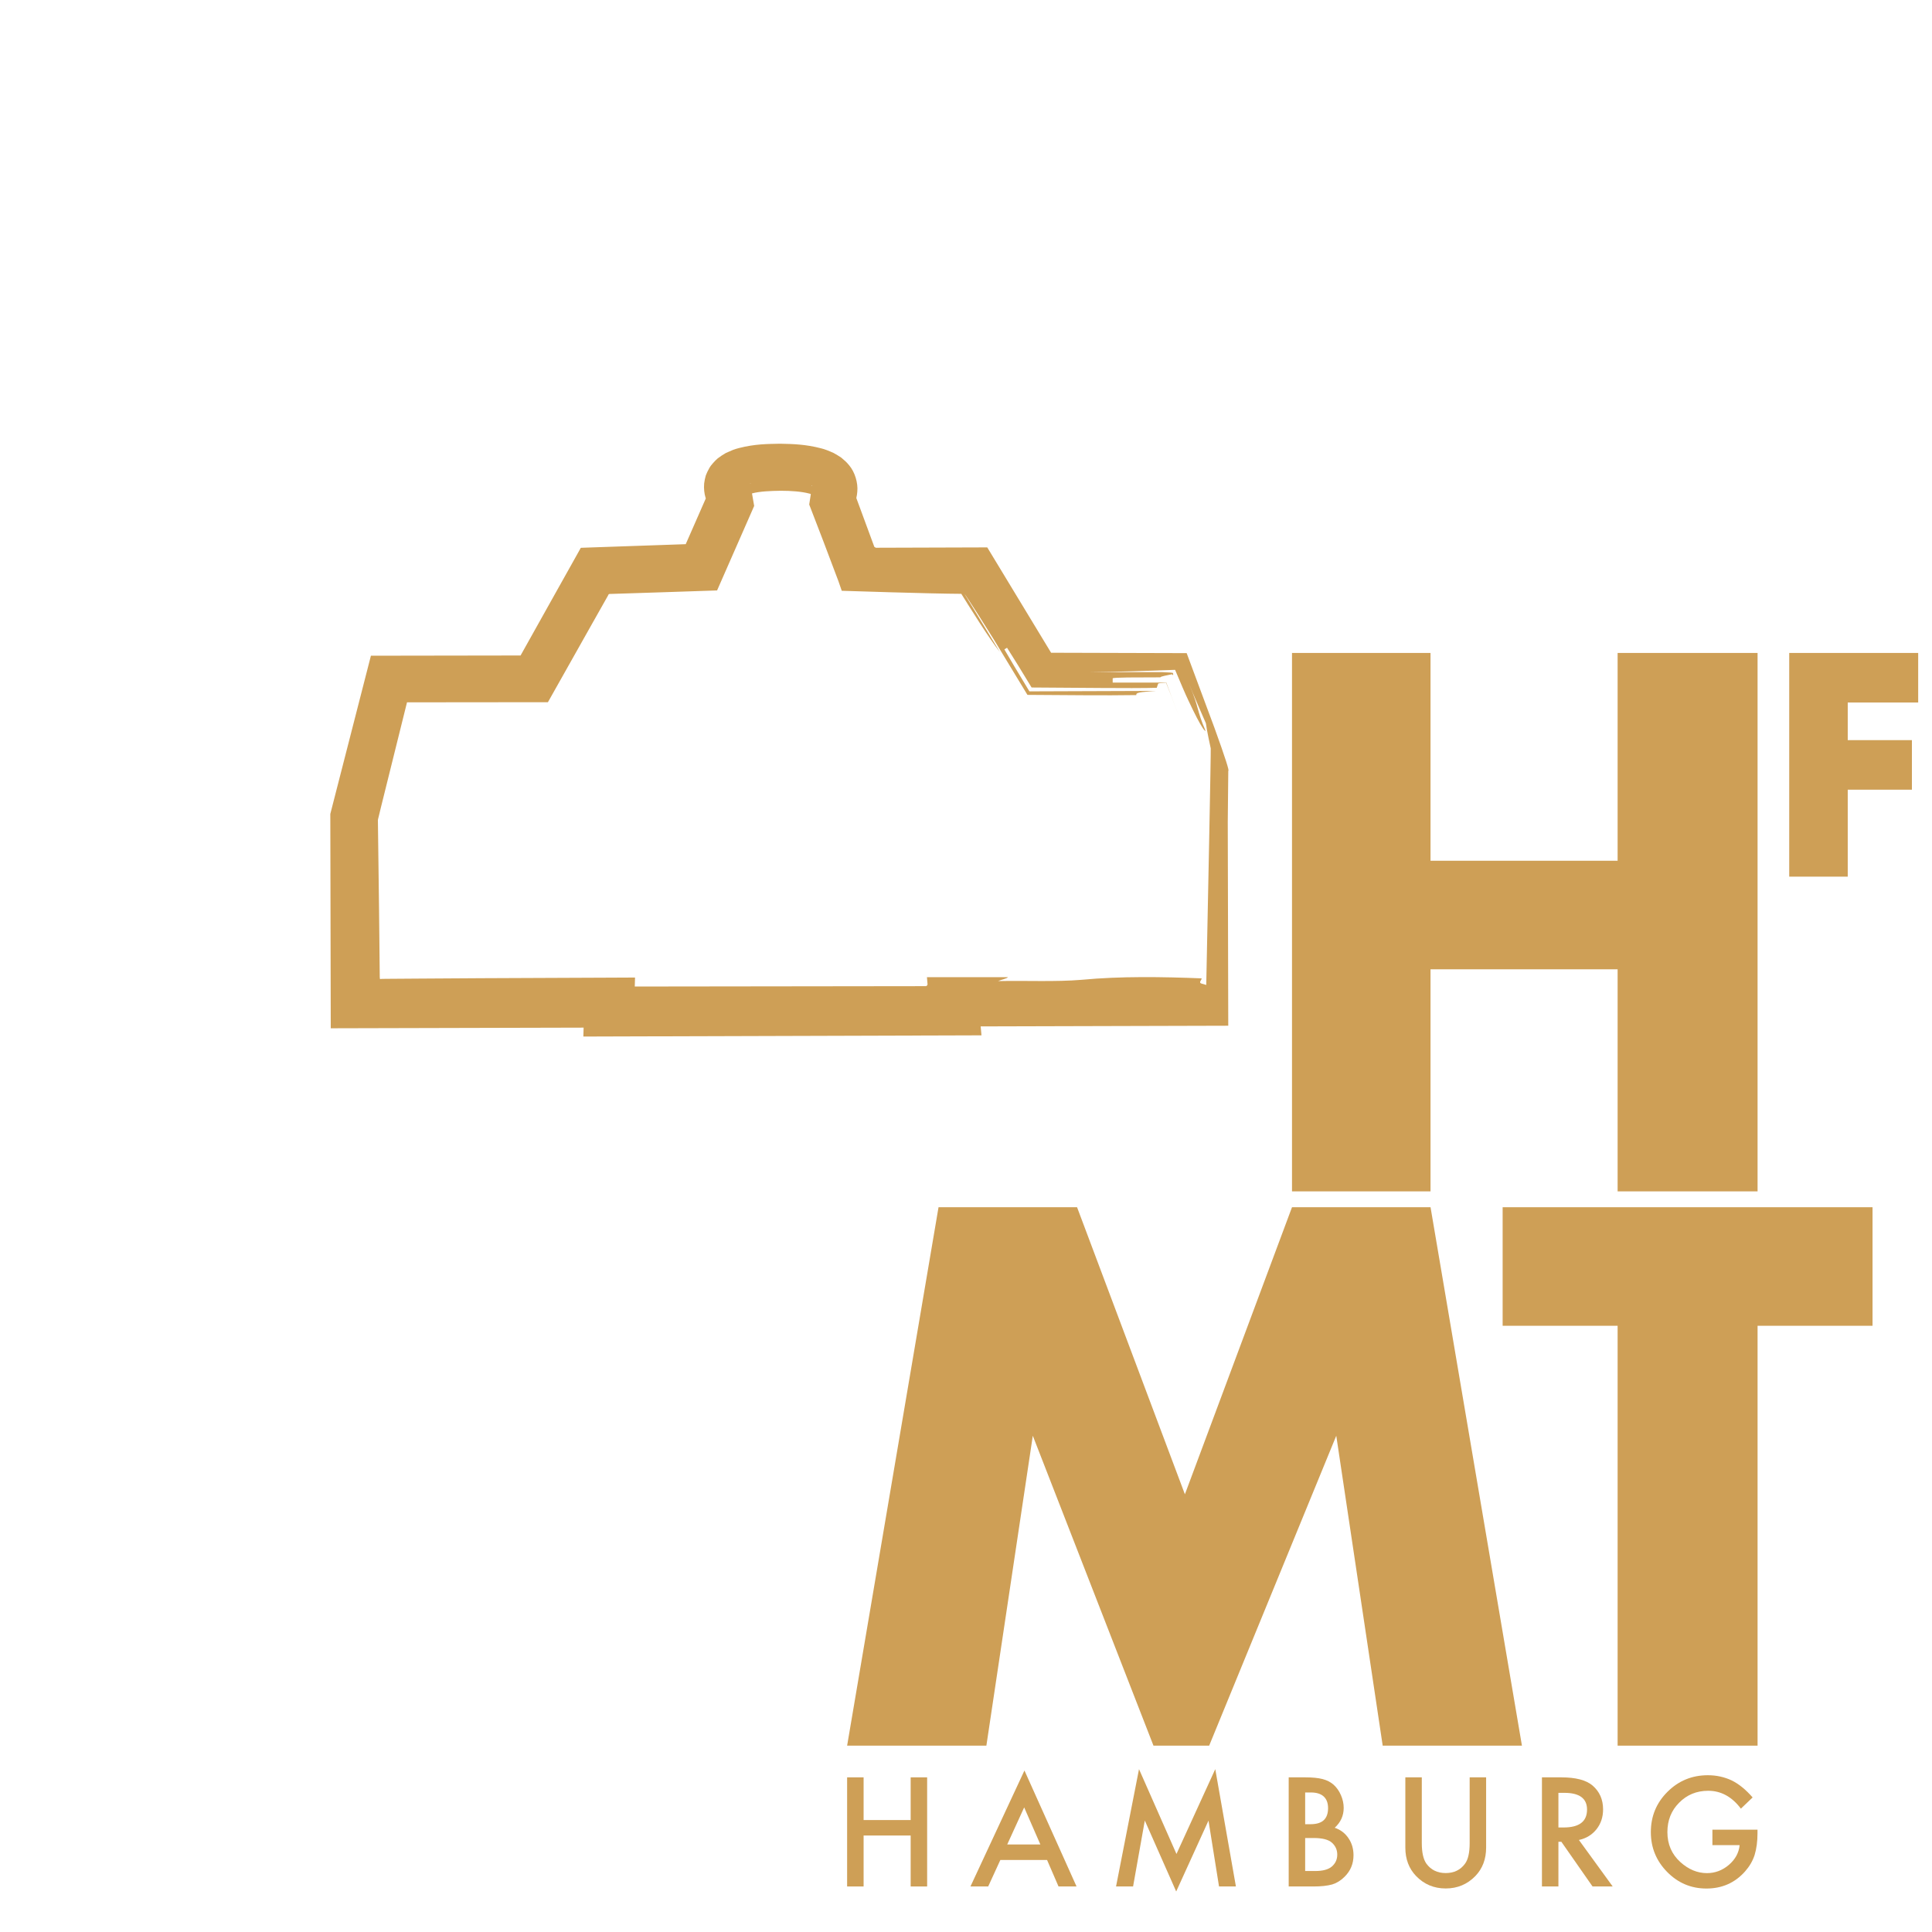 <?xml version="1.0" encoding="utf-8"?>
<!DOCTYPE svg PUBLIC "-//W3C//DTD SVG 1.1//EN" "http://www.w3.org/Graphics/SVG/1.1/DTD/svg11.dtd">
<svg class="logo-sub" width="310px" height="310px" viewBox="0 0 310 310" version="1.1" xmlns="http://www.w3.org/2000/svg" xmlns:xlink="http://www.w3.org/1999/xlink">
        <g id="Page-1" stroke="none" stroke-width="1" fill="none" fill-rule="evenodd">
            <g id="HfMT_Allgemein_Logo_cmyk" transform="translate(53, 71)" fill="#CE9F56">
                <path d="M156.421,229.213 L158.056,229.213 C159.251,229.213 160.125,228.978 160.686,228.508 C161.276,228.003 161.571,227.36 161.571,226.581 C161.571,225.824 161.286,225.191 160.722,224.678 C160.167,224.17 159.181,223.918 157.76,223.918 L156.421,223.918 L156.421,229.213 Z M156.421,221.705 L157.25,221.705 C158.232,221.705 158.953,221.488 159.409,221.053 C159.868,220.62 160.096,219.977 160.096,219.132 C160.096,218.307 159.861,217.681 159.393,217.252 C158.924,216.826 158.244,216.612 157.352,216.612 L156.421,216.612 L156.421,221.705 Z M153.778,231.695 L153.778,214.186 L156.41,214.186 C157.58,214.186 158.516,214.277 159.211,214.459 C159.914,214.638 160.509,214.947 160.994,215.376 C161.486,215.823 161.873,216.379 162.162,217.046 C162.454,217.718 162.603,218.398 162.603,219.085 C162.603,220.341 162.121,221.401 161.161,222.272 C162.092,222.588 162.827,223.145 163.363,223.939 C163.906,224.725 164.178,225.64 164.178,226.683 C164.178,228.053 163.695,229.21 162.726,230.154 C162.145,230.736 161.492,231.141 160.766,231.368 C159.971,231.587 158.976,231.695 157.784,231.695 L153.778,231.695 L153.778,231.695 Z" id="Fill-4"></path>
                <polyline id="Fill-6" points="126.076 231.695 129.761 212.87 135.771 226.48 141.996 212.87 145.309 231.695 142.6 231.695 140.909 221.127 135.727 232.5 130.691 221.115 128.809 231.695 126.076 231.695"></polyline>
                <path d="M221.765,222.579 L229,222.579 L229,223.157 C229,224.472 228.845,225.636 228.536,226.649 C228.235,227.586 227.724,228.465 227.006,229.281 C225.379,231.111 223.31,232.025 220.801,232.025 C218.351,232.025 216.254,231.141 214.509,229.37 C212.761,227.595 211.887,225.463 211.887,222.975 C211.887,220.436 212.774,218.279 214.553,216.511 C216.329,214.735 218.491,213.845 221.04,213.845 C222.408,213.845 223.686,214.126 224.871,214.684 C226.007,215.244 227.123,216.152 228.218,217.407 L226.336,219.208 C224.9,217.298 223.151,216.34 221.086,216.34 C219.234,216.34 217.679,216.98 216.423,218.256 C215.167,219.512 214.542,221.086 214.542,222.975 C214.542,224.925 215.241,226.531 216.639,227.795 C217.947,228.968 219.365,229.553 220.891,229.553 C222.193,229.553 223.361,229.115 224.397,228.238 C225.432,227.353 226.011,226.294 226.134,225.062 L221.765,225.062 L221.765,222.579" id="Fill-1"></path>
                <path d="M197.056,222.227 L197.895,222.227 C200.398,222.227 201.649,221.27 201.649,219.358 C201.649,217.566 200.433,216.671 197.998,216.671 L197.056,216.671 L197.056,222.227 Z M200.345,224.234 L205.766,231.695 L202.534,231.695 L197.533,224.529 L197.056,224.529 L197.056,231.695 L194.413,231.695 L194.413,214.186 L197.51,214.186 C199.822,214.186 201.495,214.62 202.524,215.49 C203.656,216.458 204.223,217.735 204.223,219.325 C204.223,220.563 203.869,221.63 203.158,222.522 C202.446,223.413 201.509,223.984 200.345,224.234 L200.345,224.234 Z" id="Fill-2"></path>
                <path d="M175.136,214.186 L175.136,224.731 C175.136,226.239 175.38,227.338 175.872,228.033 C176.607,229.04 177.641,229.543 178.969,229.543 C180.309,229.543 181.345,229.04 182.076,228.033 C182.568,227.36 182.816,226.259 182.816,224.731 L182.816,214.186 L185.457,214.186 L185.457,225.459 C185.457,227.303 184.881,228.823 183.732,230.018 C182.441,231.348 180.853,232.014 178.969,232.014 C177.086,232.014 175.502,231.348 174.219,230.018 C173.068,228.823 172.495,227.303 172.495,225.459 L172.495,214.186 L175.136,214.186" id="Fill-3"></path>
                <path d="M113.933,224.958 L111.335,219.006 L108.613,224.958 L113.933,224.958 Z M115.008,227.444 L107.511,227.444 L105.56,231.695 L102.715,231.695 L111.379,213.086 L119.737,231.695 L116.846,231.695 L115.008,227.444 L115.008,227.444 Z" id="Fill-8"></path>
                <polyline id="Fill-9" points="85.57 221.036 93.122 221.036 93.122 214.186 95.764 214.186 95.764 231.695 93.122 231.695 93.122 223.519 85.57 223.519 85.57 231.695 82.926 231.695 82.926 214.186 85.57 214.186 85.57 221.036"></polyline>
                <polygon id="Fill-10" points="229.012 209.1 206.556 209.1 206.556 141.729 188.107 141.729 188.107 122.707 247.459 122.707 247.459 141.729 229.012 141.729"></polygon>
                <polyline id="Fill-11" points="82.926 209.1 97.592 122.707 119.821 122.707 137.123 168.767 154.309 122.707 176.538 122.707 191.203 209.1 168.861 209.1 161.412 159.372 141.017 209.1 132.081 209.1 112.719 159.372 105.27 209.1 82.926 209.1"></polyline>
                <polyline id="Fill-12" points="254.784 41.721 243.479 41.721 243.479 47.758 253.776 47.758 253.776 55.709 243.479 55.709 243.479 69.663 234.091 69.663 234.091 33.77 254.784 33.77 254.784 41.721"></polyline>
                <polyline id="Fill-13" points="176.534 67.112 206.556 67.112 206.556 33.77 229.012 33.77 229.012 120.163 206.556 120.163 206.556 84.529 176.534 84.529 176.534 120.163 154.309 120.163 154.309 33.77 176.534 33.77 176.534 67.112"></polyline>
                <path d="M44.714,85.87 C37.926,85.899 31.136,85.93 24.364,85.957 C20.98,85.979 17.598,85.999 14.225,86.021 C12.541,86.032 10.856,86.045 9.175,86.057 C7.991,86.065 8.343,86.07 8.191,86.076 L7.966,86.097 L7.933,85.778 L7.899,82.403 C7.872,79.901 7.846,77.41 7.82,74.925 C7.758,70.106 7.697,65.32 7.635,60.576 L7.644,60.522 L7.679,60.365 L7.834,59.731 L8.139,58.475 C9.486,53.05 10.881,47.436 12.307,41.693 C19.696,41.685 27.27,41.678 34.918,41.671 C37.265,37.5 39.626,33.311 41.988,29.115 L44.589,24.508 C44.646,24.241 44.917,24.305 45.111,24.296 L47.923,24.206 C49.991,24.139 52.055,24.072 54.114,24.005 L57.198,23.902 L60.059,23.806 L61.451,23.76 L61.799,23.747 L61.972,23.742 L62.059,23.739 L62.096,23.659 L62.375,23.023 C64.269,18.706 66.15,14.42 68.011,10.182 L67.662,8.17 L67.689,8.164 C68.892,7.842 70.659,7.763 72.293,7.746 C73.951,7.744 75.612,7.873 76.779,8.177 C76.92,8.203 77.017,8.239 77.101,8.276 L76.842,9.953 C77.639,12.025 78.397,13.997 79.149,15.947 C79.878,17.882 81.527,22.243 81.527,22.243 L82.064,23.794 C82.064,23.794 96.474,24.269 101.248,24.283 C101.621,24.882 101.984,25.464 102.332,26.02 C102.996,27.064 103.632,28.061 104.229,28.999 C105.438,30.863 106.529,32.448 107.442,33.633 L101.78,24.33 L101.898,24.478 C101.906,24.482 101.955,24.556 102.013,24.643 L102.169,24.879 L102.79,25.82 L104.016,27.715 C104.82,28.99 105.621,30.262 106.421,31.533 L111.858,40.496 L121.317,40.558 C123.984,40.572 126.649,40.57 129.319,40.53 C129.319,40.362 129.319,40.237 129.793,40.133 C130.026,40.079 130.382,40.032 130.918,39.989 C131.291,39.956 131.78,39.915 132.43,39.859 C126.741,39.88 118.965,39.907 112.172,39.932 C110.059,36.447 109.239,35.056 108.157,33.196 L108.586,32.937 C109.72,34.712 110.674,36.261 112.524,39.312 C116.094,39.336 119.928,39.364 123.615,39.389 C125.327,39.394 127.005,39.4 128.604,39.406 C130.156,39.402 131.921,39.389 132.605,39.358 C132.663,39.191 132.777,38.856 132.835,38.688 C132.856,38.624 133.329,38.584 134.107,38.561 C134.329,39.127 134.622,39.866 134.944,40.694 C135.315,41.673 135.723,42.758 136.129,43.841 L134.136,38.521 L125.536,38.521 L125.536,37.851 C125.536,37.767 126.482,37.725 127.901,37.705 C129.341,37.699 131.262,37.693 133.183,37.683 C133.229,37.51 134.43,37.337 135.062,37.186 C135.212,37.379 135.304,37.413 135.204,36.977 C135.024,36.927 134.48,36.883 133.471,36.847 L121.753,36.847 C124.341,36.82 126.71,36.77 128.847,36.707 C131.345,36.623 133.58,36.546 135.55,36.479 C135.978,37.492 136.384,38.444 136.761,39.335 C136.937,39.734 137.104,40.119 137.267,40.49 C137.41,40.797 137.544,41.089 137.675,41.373 C138.2,42.498 138.657,43.427 139.041,44.163 C139.808,45.633 140.285,46.33 140.44,46.272 C139.695,44.528 139.44,43.61 139.188,42.695 C139.059,42.238 138.933,41.78 138.745,41.221 C138.644,40.94 138.536,40.636 138.41,40.289 C138.235,39.844 138.035,39.348 137.807,38.774 L138.356,40.105 L138.774,41.079 C139.05,41.726 139.326,42.365 139.596,42.994 C139.904,43.699 140.201,44.383 140.492,45.05 C140.641,46.264 141.221,48.831 141.269,49.084 C141.318,49.355 140.798,75.041 140.549,87.045 C140.331,86.969 140.088,86.895 139.785,86.822 C139.272,86.66 139.808,86.264 139.818,85.984 C133.572,85.735 126.783,85.621 120.547,86.215 C116.374,86.567 111.537,86.32 107.158,86.42 C107.551,86.218 108.708,85.981 108.708,85.797 L100.232,85.797 L95.733,85.797 L95.829,86.924 C95.812,87.058 95.765,87.156 95.591,87.234 C80.245,87.253 64.58,87.272 48.852,87.293 L48.894,85.851 L44.714,85.87 Z M57.044,16.315 L57.119,16.312 L57.163,16.311 L57.184,16.31 L57.042,16.316 L57.044,16.315 Z M67.422,6.627 C67.418,6.629 67.415,6.629 67.407,6.634 C67.466,6.585 67.566,6.503 67.422,6.627 L67.422,6.627 Z M67.422,6.589 L67.433,6.6 L67.437,6.606 C67.413,6.627 67.41,6.63 67.399,6.639 C67.397,6.641 67.399,6.639 67.397,6.641 L67.38,6.544 L67.422,6.589 Z M77.299,6.99 L77.298,6.996 C77.026,6.806 77.203,6.927 77.299,6.99 L77.299,6.99 Z M77.259,6.947 L77.269,6.931 L77.319,6.87 L77.299,6.988 C77.285,6.978 77.275,6.97 77.252,6.956 L77.259,6.947 Z M78.238,7.643 L78.309,7.697 C78.282,7.676 78.261,7.663 78.236,7.645 L78.238,7.643 Z M141.851,45.744 C140.373,41.776 138.896,37.804 137.407,33.799 C130.178,33.779 122.937,33.758 115.654,33.737 C112.252,28.117 108.84,22.49 105.412,16.833 C99.466,16.851 93.511,16.871 87.53,16.889 L87.258,16.727 L87.28,16.738 L87.283,16.74 L87.289,16.741 C86.328,14.136 85.365,11.525 84.401,8.91 C84.477,8.595 84.532,8.26 84.558,7.896 C84.703,6.476 84.154,4.724 83.269,3.685 C82.847,3.144 82.434,2.811 81.97,2.419 C81.583,2.16 81.179,1.916 80.77,1.69 C80.069,1.371 79.312,1.062 78.725,0.93 C76.232,0.283 74.207,0.24 72.174,0.197 C70.124,0.239 68.149,0.235 65.597,0.885 C65.259,0.986 64.98,1.038 64.596,1.195 C64.216,1.347 63.839,1.513 63.468,1.686 C63.04,1.921 62.572,2.24 62.158,2.553 C61.921,2.754 61.661,3.022 61.434,3.277 C61.203,3.545 60.99,3.775 60.779,4.171 C60.571,4.534 60.39,4.919 60.245,5.306 C60.126,5.715 60.038,6.145 59.986,6.571 C59.911,7.375 60.012,8.203 60.194,8.797 C60.21,8.862 60.23,8.918 60.25,8.977 L57.028,16.316 L57.003,16.317 L53.873,16.426 L47.611,16.641 L43.995,16.767 L40.86,16.875 L40.47,16.889 C40.353,16.916 40.173,16.835 40.139,17 L39.758,17.682 L38.995,19.046 L35.397,25.471 L30.53,34.176 C22.528,34.189 14.524,34.201 6.515,34.213 L0,59.605 C0.025,71.069 0.047,82.532 0.071,93.993 C13.602,93.958 27.126,93.925 40.644,93.89 L40.602,95.32 L44.668,95.307 C63.263,95.251 81.832,95.194 100.354,95.139 L104.483,95.126 L104.355,93.692 C117.621,93.657 130.872,93.619 144.081,93.584 C144.051,82.653 144.027,71.752 144.001,60.868 L144.085,52.675 C144.282,52.755 143.691,50.825 141.851,45.744 L141.851,45.744 Z" id="Fill-15"></path>
            </g>
        </g>
    </svg>